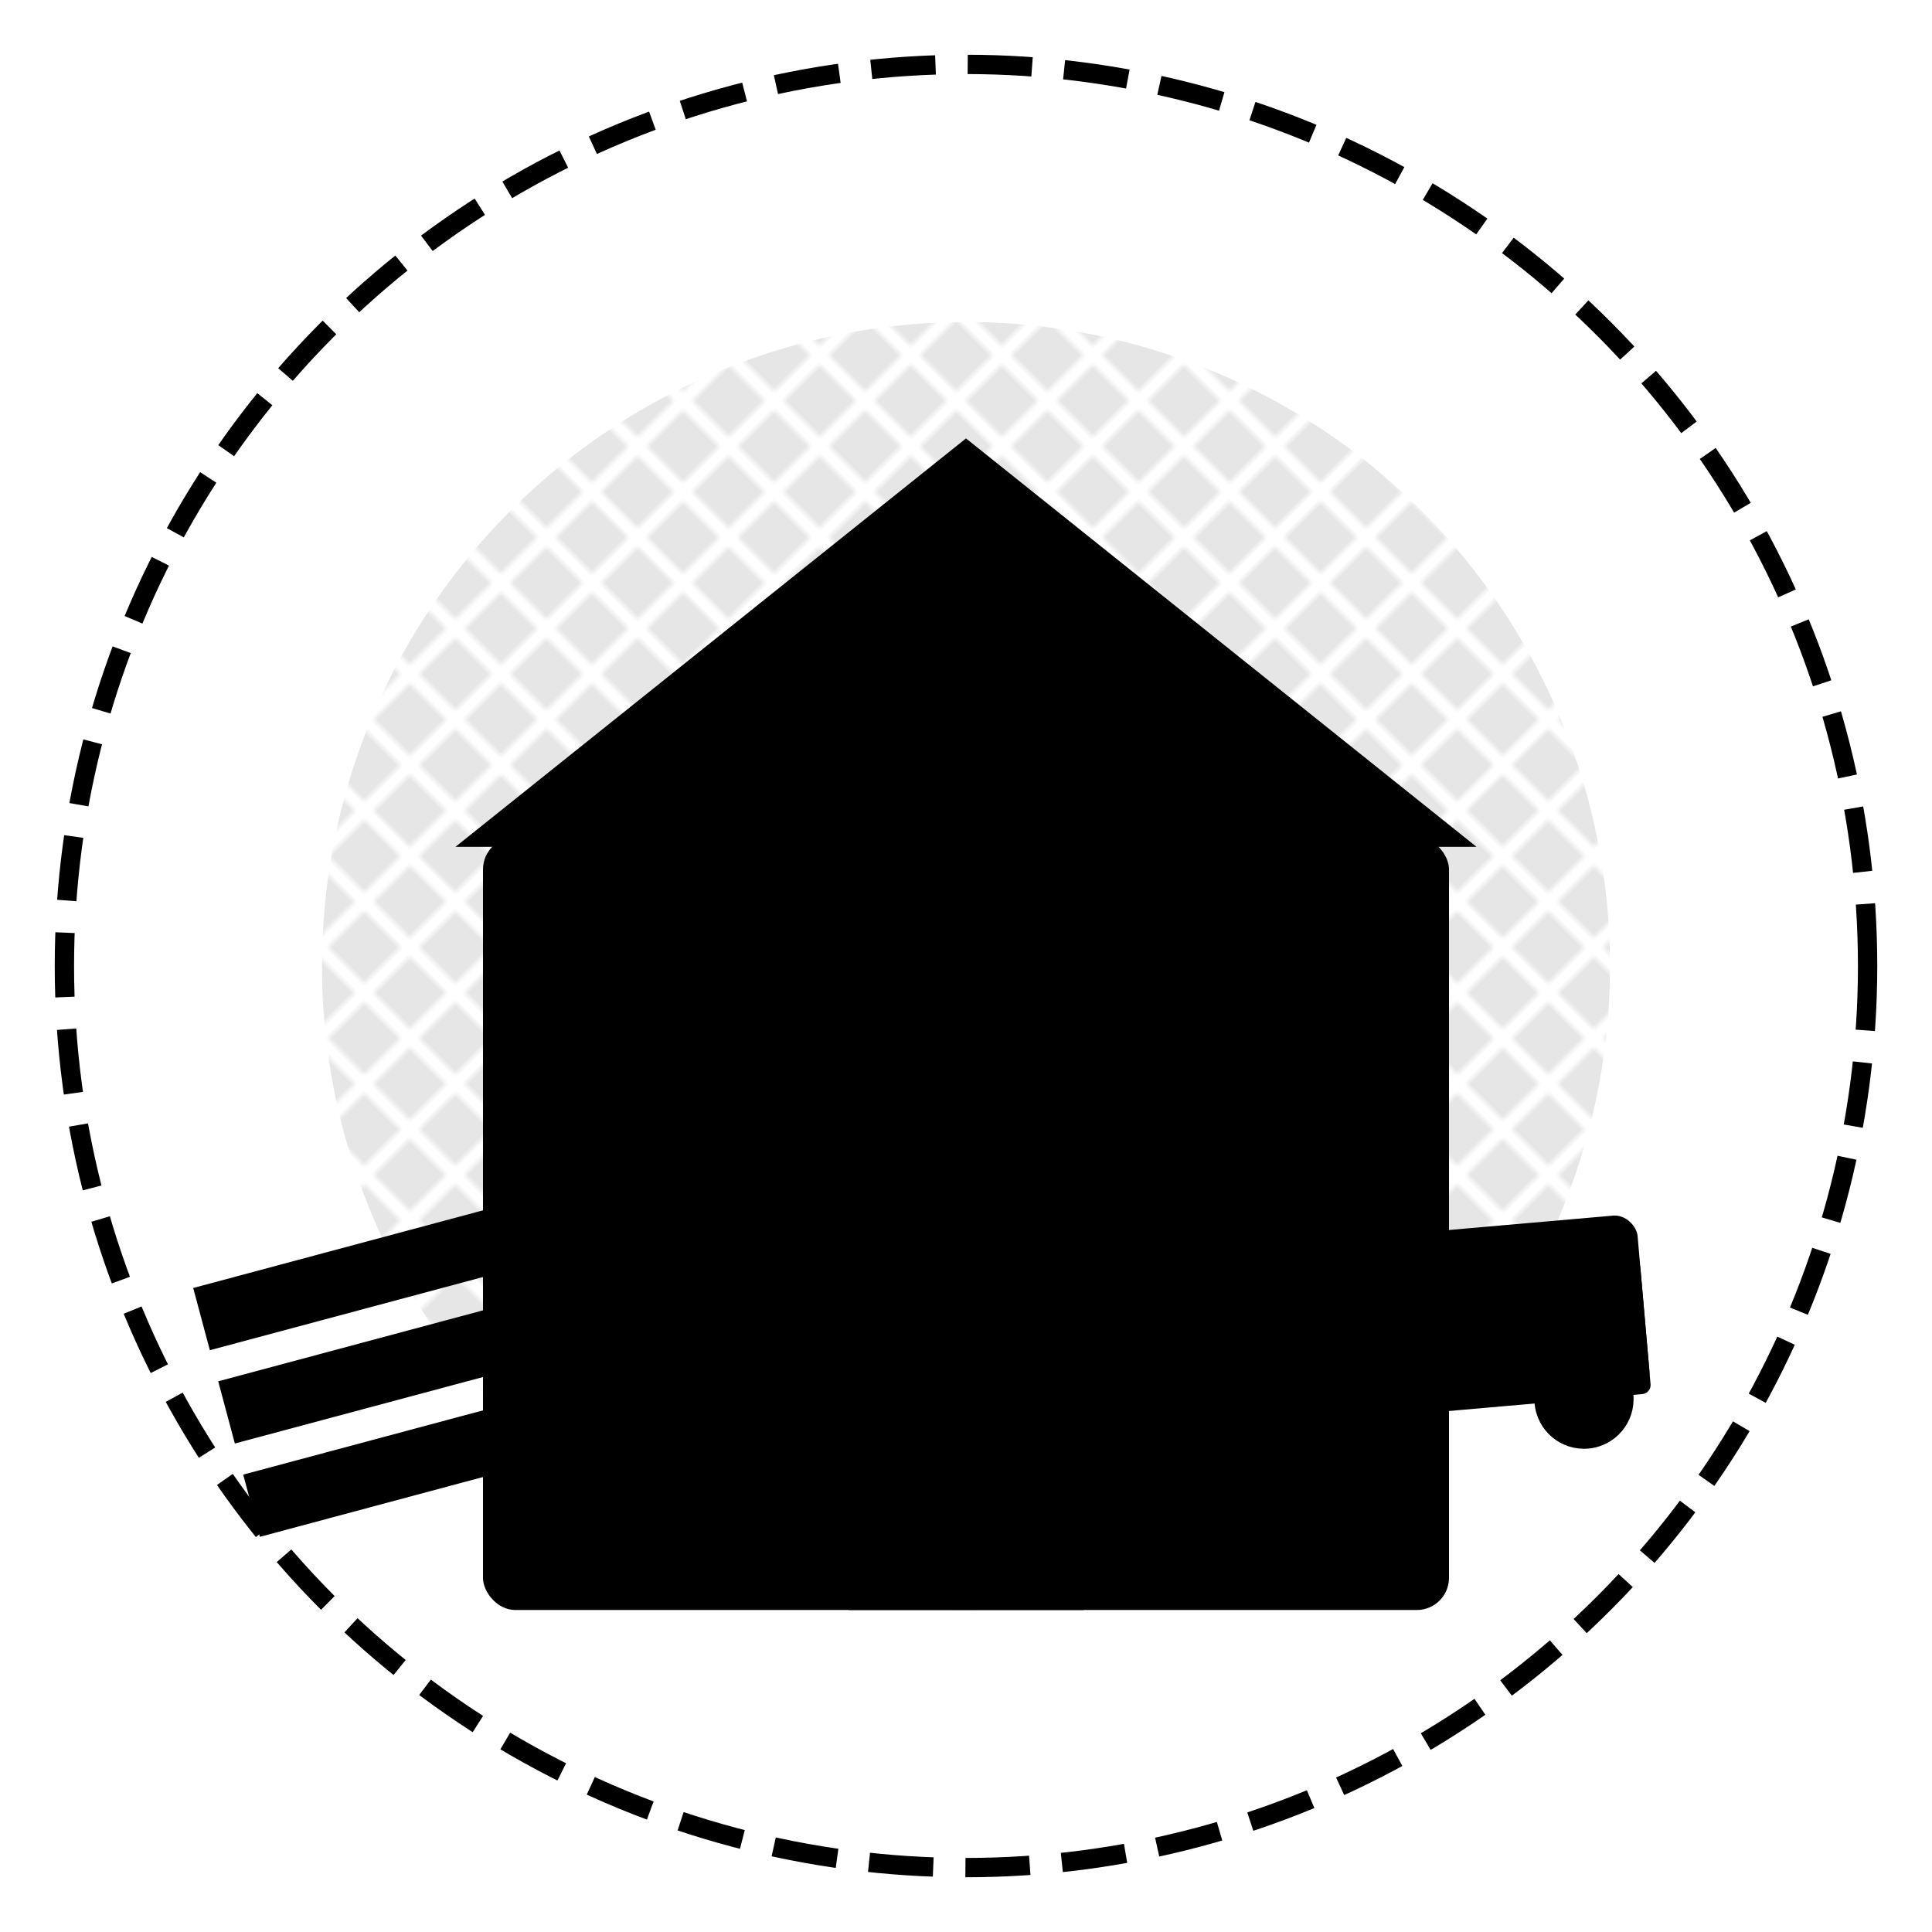 <svg xmlns="http://www.w3.org/2000/svg" viewBox="0 0 300 300">
  <defs>
    <linearGradient id="grad1" x1="0%" y1="0%" x2="100%" y2="100%">
      <stop offset="0%" stop-color="hsl(40, 60%, 71%)" />
      <stop offset="100%" stop-color="hsl(40, 60%, 46%)" />
    </linearGradient>
    <linearGradient id="grad2" x1="0%" y1="0%" x2="100%" y2="100%">
      <stop offset="0%" stop-color="hsl(40, 60%, 46%)" />
      <stop offset="100%" stop-color="hsl(40, 60%, 31%)" />
    </linearGradient>
    <pattern id="pattern1" width="10" height="10" patternUnits="userSpaceOnUse" patternTransform="rotate(45)">
      <rect width="8" height="8" fill="hsl(40, 60%, 71%)" fill-opacity="0.2"/>
    </pattern>
  </defs>
  
  <!-- Building/Structure Base -->
  <rect x="75" y="130" width="150" height="120" rx="5" fill="url(#grad1)" />
  
  <!-- Roof -->
  <polygon points="75,130 150,70 225,130" fill="url(#grad2)" stroke="hsl(40, 60%, 31%)" stroke-width="3" />
  
  <!-- Door -->
  <rect x="130" y="190" width="40" height="60" rx="2" fill="hsl(40, 60%, 31%)" />
  
  <!-- Windows -->
  <rect x="95" y="150" width="25" height="25" rx="2" fill="hsl(40, 60%, 71%)" />
  <rect x="180" y="150" width="25" height="25" rx="2" fill="hsl(40, 60%, 71%)" />
  
  <!-- Delivery Truck -->
  <g transform="translate(190, 180) scale(0.7) rotate(-5)">
    <rect x="10" y="20" width="80" height="40" rx="5" fill="url(#grad2)" />
    <rect x="65" y="30" width="25" height="30" rx="2" fill="hsl(40, 60%, 46%)" />
    <rect x="0" y="45" width="30" height="15" rx="2" fill="hsl(40, 60%, 46%)" />
    <circle cx="25" cy="60" r="10" fill="hsl(40, 60%, 31%)" stroke="hsl(40, 60%, 71%)" stroke-width="2" />
    <circle cx="75" cy="60" r="10" fill="hsl(40, 60%, 31%)" stroke="hsl(40, 60%, 71%)" stroke-width="2" />
  </g>
  
  <!-- Construction Materials -->
  <g transform="translate(30, 200) rotate(-15)">
    <rect x="0" y="0" width="60" height="10" fill="hsl(40, 60%, 46%)" />
    <rect x="0" y="15" width="60" height="10" fill="hsl(40, 60%, 46%)" />
    <rect x="0" y="30" width="60" height="10" fill="hsl(40, 60%, 46%)" />
  </g>
  
  <!-- Decorative Elements -->
  <circle cx="150" cy="150" r="100" fill="url(#pattern1)" fill-opacity="0.1" />
  
  <!-- Outer Circle -->
  <circle cx="150" cy="150" r="140" fill="none" stroke="hsl(40, 60%, 46%)" stroke-width="3" stroke-dasharray="10,5" />
</svg>